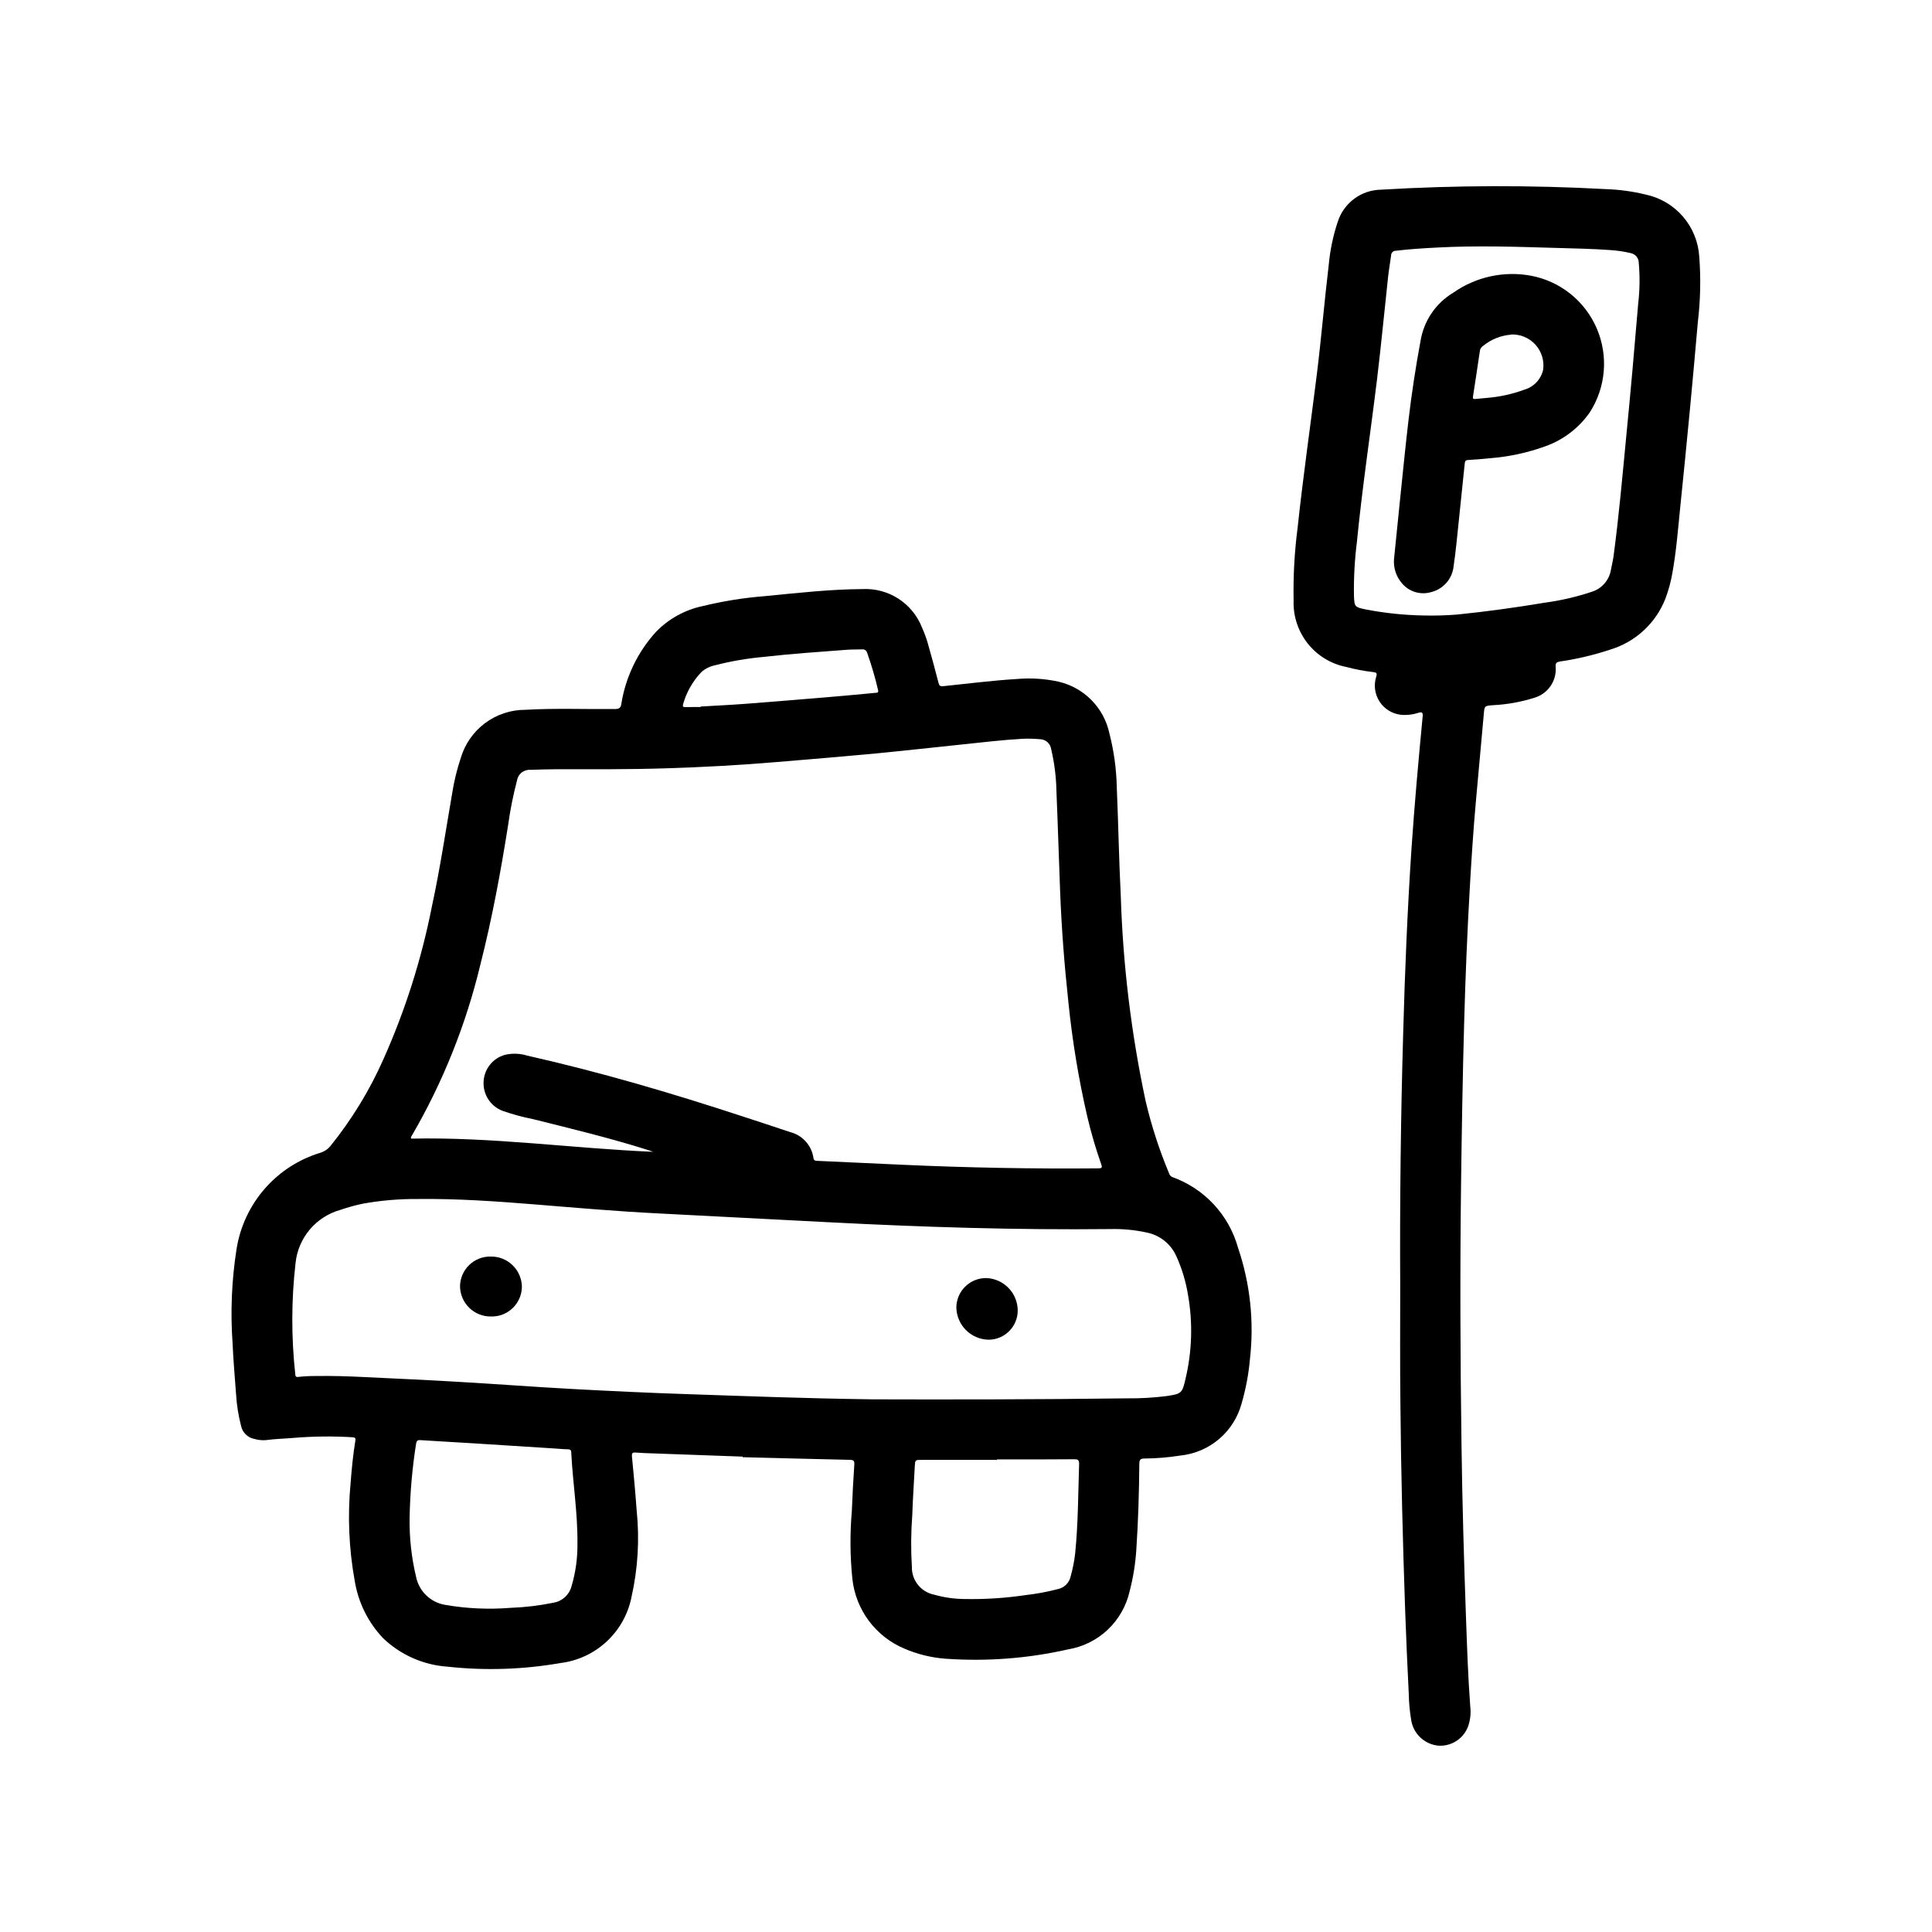 <?xml version="1.0" encoding="UTF-8"?>
<!-- Uploaded to: ICON Repo, www.iconrepo.com, Generator: ICON Repo Mixer Tools -->
<svg fill="#000000" width="800px" height="800px" version="1.1" viewBox="144 144 512 512" xmlns="http://www.w3.org/2000/svg">
 <g>
  <path d="m340.82 530.02-24.09-0.867c-1.395-0.047-2.785-0.094-4.172-0.203-0.789-0.062-1.18 0-1.086 1.016 0.465 4.769 0.906 9.547 1.25 14.328h0.004c0.789 7.68 0.324 15.434-1.379 22.961-0.902 4.527-3.211 8.652-6.598 11.789-3.383 3.137-7.672 5.125-12.254 5.68-9.879 1.727-19.949 2.051-29.914 0.961-6.402-0.445-12.445-3.125-17.074-7.566-3.973-4.191-6.586-9.488-7.504-15.191-1.543-8.52-1.91-17.215-1.094-25.836 0.293-3.793 0.652-7.59 1.273-11.352 0.141-0.852-0.332-0.789-0.898-0.859h0.004c-5.117-0.305-10.25-0.25-15.359 0.168-2.488 0.219-4.984 0.262-7.461 0.598h-0.004c-0.984 0.086-1.977-0.012-2.926-0.285-1.785-0.289-3.219-1.629-3.629-3.391-0.73-2.809-1.184-5.68-1.355-8.574-0.316-4.418-0.723-8.824-0.906-13.25-0.609-8.383-0.262-16.812 1.039-25.117 0.934-5.938 3.527-11.488 7.481-16.016 3.953-4.523 9.105-7.84 14.863-9.562 0.965-0.312 1.824-0.891 2.477-1.668 5.727-7.086 10.492-14.895 14.172-23.23 5.754-12.91 10.039-26.426 12.77-40.297 2.172-10.012 3.676-20.137 5.414-30.211 0.492-3.109 1.242-6.168 2.242-9.148 1.086-3.699 3.34-6.941 6.426-9.25 3.086-2.305 6.836-3.551 10.691-3.543 7.91-0.457 15.824-0.125 23.727-0.203 1.109 0 1.574-0.27 1.715-1.41 1.145-7.086 4.324-13.688 9.148-19.004 3.383-3.508 7.746-5.91 12.523-6.894 5.336-1.297 10.766-2.168 16.238-2.598 8.66-0.844 17.32-1.828 25.977-1.883 3.379-0.172 6.723 0.723 9.562 2.562 2.836 1.836 5.023 4.519 6.246 7.672 0.578 1.277 1.066 2.594 1.465 3.938 1.016 3.543 1.969 7.086 2.891 10.668 0.188 0.73 0.402 0.977 1.219 0.898 6.559-0.676 13.098-1.52 19.68-1.914v-0.004c3.641-0.305 7.309-0.066 10.879 0.711 3.324 0.762 6.359 2.453 8.754 4.883 2.391 2.426 4.043 5.488 4.754 8.82 1.207 4.688 1.863 9.496 1.961 14.336 0.418 9.621 0.574 19.254 1.062 28.875 0.574 18.266 2.781 36.445 6.598 54.316 1.543 6.535 3.621 12.934 6.219 19.129 0.129 0.434 0.453 0.781 0.875 0.945 8.496 3.059 14.98 10.055 17.387 18.758 3.207 9.465 4.281 19.523 3.148 29.449-0.352 4-1.094 7.953-2.219 11.809-0.996 3.672-3.082 6.953-5.981 9.414-2.902 2.461-6.484 3.981-10.266 4.363-3.16 0.496-6.352 0.762-9.551 0.785-1.031 0-1.289 0.371-1.301 1.363-0.07 7.543-0.277 15.082-0.789 22.609h0.004c-0.227 3.762-0.82 7.496-1.77 11.145-0.875 3.918-2.898 7.484-5.816 10.242-2.914 2.758-6.59 4.578-10.551 5.227-10.609 2.402-21.512 3.234-32.363 2.473-3.797-0.273-7.523-1.188-11.02-2.699-3.727-1.57-6.965-4.109-9.379-7.352-2.418-3.242-3.922-7.074-4.359-11.094-0.617-5.996-0.664-12.039-0.141-18.043 0.148-4.094 0.387-8.188 0.652-12.281 0.062-0.984-0.211-1.227-1.172-1.242-9.445-0.203-18.934-0.465-28.402-0.699zm-23.719-80.773c-0.496-0.172-0.977-0.355-1.473-0.512-9.988-3.148-20.184-5.613-30.348-8.148h0.004c-2.773-0.543-5.5-1.289-8.164-2.227-3.16-1.238-5.164-4.367-4.961-7.754 0.164-3.301 2.41-6.133 5.59-7.047 1.961-0.473 4.016-0.41 5.941 0.184 19.422 4.375 38.484 9.988 57.387 16.207 4.117 1.355 8.25 2.676 12.352 4.078 3.238 0.824 5.66 3.519 6.141 6.824 0.117 0.746 0.551 0.789 1.117 0.789l22.602 1.039c17.25 0.781 34.504 1.098 51.758 0.945 0.906 0 1.125-0.156 0.789-1.078v-0.004c-1.465-4.168-2.707-8.414-3.715-12.719-2.285-9.938-3.945-20.008-4.977-30.152-1.062-9.816-1.828-19.68-2.203-29.527-0.348-8.848-0.598-17.703-0.977-26.543-0.07-3.731-0.539-7.445-1.395-11.078-0.211-1.512-1.508-2.637-3.039-2.629-1.465-0.133-2.941-0.172-4.414-0.117-5.398 0.301-10.77 0.953-16.145 1.512-7.543 0.789-15.066 1.629-22.617 2.363-8.887 0.836-17.789 1.574-26.688 2.312-9.762 0.828-19.547 1.348-29.34 1.652-9.793 0.309-19.43 0.242-29.125 0.242-2.211 0-4.426 0.094-6.637 0.156v0.004c-1.727-0.133-3.269 1.082-3.543 2.793-1.023 3.887-1.812 7.828-2.359 11.809-1.961 12.414-4.25 24.766-7.344 36.953-3.82 15.953-9.953 31.262-18.211 45.438-0.117 0.195-0.332 0.395-0.125 0.738 21.418-0.465 42.691 2.582 64.117 3.496zm58.039 65.59c20.469 0.062 44.035 0.047 67.605-0.262 3.484 0.035 6.969-0.168 10.426-0.605 3.977-0.598 4.125-0.723 5.031-4.668h-0.004c1.707-7.227 1.93-14.727 0.656-22.039-0.57-3.562-1.609-7.035-3.094-10.32-1.434-3.242-4.344-5.586-7.812-6.301-3.203-0.699-6.481-1.012-9.758-0.926-24.766 0.27-49.508-0.512-74.242-1.793-15.223-0.789-30.441-1.574-45.656-2.363-10.801-0.543-21.578-1.48-32.363-2.363-10.375-0.836-20.758-1.574-31.18-1.449h-0.004c-4.875-0.039-9.746 0.371-14.547 1.23-2.043 0.426-4.055 0.98-6.027 1.66-3.16 0.891-5.977 2.707-8.09 5.219s-3.422 5.598-3.758 8.863c-1.125 9.82-1.145 19.734-0.062 29.559 0.047 0.691 0.441 0.668 0.914 0.605h-0.004c1.508-0.16 3.027-0.238 4.543-0.227 4.258-0.07 8.527 0.062 12.785 0.277 8.551 0.418 17.105 0.789 25.656 1.309 9.777 0.566 19.547 1.309 29.324 1.844 10.109 0.543 20.223 1.031 30.34 1.363 15.402 0.512 30.801 1.133 49.32 1.387zm-122.59 31.355c-0.086 5.297 0.496 10.586 1.727 15.742 0.797 3.801 3.844 6.723 7.672 7.367 5.738 0.996 11.578 1.258 17.383 0.789 3.809-0.137 7.598-0.59 11.328-1.355 2.316-0.371 4.195-2.074 4.793-4.344 1.09-3.656 1.617-7.453 1.574-11.266 0.094-8.133-1.242-16.168-1.645-24.262 0-0.613-0.309-0.738-0.844-0.789-1.102 0-2.203-0.125-3.305-0.195l-21.945-1.395c-4.621-0.285-9.242-0.535-13.863-0.836-0.789-0.047-1.039 0.18-1.164 0.977v0.004c-1.016 6.473-1.586 13.008-1.711 19.562zm155.66-15.43v0.125h-20.016c-1.676 0-1.676 0-1.77 1.754-0.219 4.297-0.527 8.598-0.66 12.895h-0.004c-0.348 4.582-0.383 9.18-0.102 13.762-0.055 3.562 2.461 6.648 5.957 7.32 2.527 0.715 5.133 1.098 7.754 1.133 5.531 0.121 11.062-0.23 16.531-1.047 2.852-0.328 5.672-0.852 8.449-1.574 1.684-0.352 3.004-1.656 3.375-3.336 0.566-2.008 0.969-4.059 1.207-6.133 0.789-7.871 0.789-15.801 1.047-23.703 0-1.102-0.379-1.25-1.34-1.242-6.816 0.07-13.625 0.047-20.426 0.047zm-78.539-199.39v-0.133c4.008-0.242 8.023-0.426 12.02-0.73 7.723-0.59 15.438-1.234 23.152-1.883 3.715-0.309 7.43-0.668 11.141-1.016 0.41 0 0.906-0.047 0.723-0.676l0.004-0.004c-0.789-3.387-1.766-6.727-2.93-10.004-0.184-0.566-0.742-0.918-1.332-0.836-1.355 0.055-2.707 0-4.055 0.109-7.352 0.559-14.711 1.047-22.043 1.891h0.004c-4.324 0.383-8.613 1.121-12.816 2.203-1.379 0.27-2.66 0.906-3.699 1.852-2.269 2.387-3.918 5.293-4.812 8.461-0.164 0.645 0 0.789 0.59 0.789 1.355-0.047 2.75-0.023 4.055-0.023z"/>
  <path d="m515.07 484.89c-0.121-22.379 0.141-44.758 0.789-67.141 0.449-16.352 1.125-32.684 2.211-49.012 0.789-11.652 1.844-23.285 2.953-34.914 0.109-1.117-0.293-1.156-1.117-0.938v0.004c-1.52 0.504-3.129 0.684-4.723 0.527-2.297-0.281-4.348-1.566-5.598-3.508-1.254-1.941-1.574-4.34-0.883-6.547 0.301-0.961 0.109-1.156-0.789-1.258h0.004c-2.394-0.266-4.762-0.715-7.086-1.34-4.062-0.785-7.707-3-10.273-6.238-2.57-3.242-3.898-7.293-3.738-11.426-0.125-6.438 0.23-12.871 1.062-19.254 1.457-13.602 3.41-27.145 5.102-40.723 1.195-9.637 1.992-19.316 3.148-28.953 0.359-3.918 1.172-7.781 2.422-11.508 1.633-4.945 6.219-8.316 11.426-8.395 19.844-1.18 39.742-1.227 59.598-0.148 3.562 0.117 7.106 0.602 10.57 1.449 3.832 0.816 7.293 2.863 9.852 5.828 2.559 2.969 4.074 6.691 4.32 10.602 0.441 5.769 0.316 11.57-0.371 17.316-0.672 7.762-1.375 15.516-2.109 23.262-0.828 8.691-1.691 17.375-2.582 26.055-0.582 5.785-1.039 11.586-2.078 17.32-0.402 2.301-1.02 4.555-1.844 6.738-2.547 6.481-7.922 11.438-14.586 13.453-4.312 1.438-8.742 2.492-13.238 3.148-0.945 0.164-1.363 0.348-1.234 1.512h-0.004c0.262 3.703-2.102 7.086-5.668 8.117-3.516 1.113-7.164 1.77-10.848 1.961-2.363 0.172-2.363 0.141-2.551 2.519-0.68 7.66-1.375 15.336-2.086 23.023-0.684 7.676-1.18 15.367-1.621 23.059-0.66 11.707-1.152 23.418-1.473 35.133-0.41 14.508-0.652 29.016-0.836 43.523-0.293 23.004-0.195 45.996 0.125 68.992 0.203 15.129 0.645 30.246 1.18 45.367 0.293 7.941 0.543 15.895 1.141 23.82h0.004c0.184 1.637 0.023 3.293-0.465 4.863-1.09 3.387-4.316 5.621-7.871 5.449-3.644-0.285-6.637-2.992-7.289-6.59-0.406-2.34-0.633-4.711-0.676-7.086-0.363-7.406-0.707-14.824-0.961-22.23-0.629-18.23-1.102-36.473-1.258-54.711-0.121-10.383-0.051-20.766-0.051-31.125zm6.227-177.78c2.953 0.07 5.906-0.012 8.852-0.246 7.785-0.789 15.531-1.859 23.246-3.148 4.18-0.562 8.297-1.512 12.301-2.84 2.746-0.797 4.781-3.106 5.227-5.93 0.211-1.164 0.52-2.363 0.676-3.496 1.426-10.645 2.363-21.332 3.394-32.016 1.156-11.66 2.164-23.332 3.148-35.016v0.004c0.422-3.586 0.469-7.207 0.145-10.801-0.016-1.262-0.926-2.332-2.164-2.551-1.719-0.406-3.461-0.668-5.223-0.789-4.945-0.363-9.902-0.441-14.855-0.59-10.367-0.309-20.734-0.645-31.094-0.094-3.684 0.195-7.359 0.41-11.02 0.852-0.34-0.012-0.668 0.117-0.906 0.355-0.242 0.238-0.375 0.562-0.367 0.902-0.25 1.875-0.582 3.723-0.789 5.598-0.984 8.996-1.828 18.012-2.914 27-1.754 14.43-3.938 28.812-5.359 43.297-0.594 4.719-0.855 9.473-0.785 14.227 0.109 2.992 0.219 3.07 3.109 3.676 5.07 0.98 10.215 1.52 15.379 1.605z"/>
  <path d="m413.71 491.27c0.008 4.273-3.441 7.75-7.715 7.769-4.688-0.086-8.469-3.867-8.555-8.555 0.047-4.316 3.559-7.785 7.871-7.785 4.648 0.137 8.355 3.922 8.398 8.57z"/>
  <path d="m274.09 477c2.172-0.027 4.266 0.82 5.812 2.352 1.543 1.527 2.41 3.613 2.406 5.785-0.125 4.398-3.785 7.863-8.18 7.746-2.152 0.031-4.231-0.793-5.773-2.297-1.543-1.504-2.422-3.562-2.445-5.715 0.027-2.133 0.91-4.164 2.445-5.644 1.539-1.477 3.602-2.281 5.734-2.227z"/>
  <path d="m513.43 292.15c0.559-5.512 1.102-11.02 1.676-16.531 0.699-6.769 1.371-13.531 2.164-20.293 0.828-7.027 1.891-14.023 3.188-20.996h0.004c0.867-5.312 4.031-9.973 8.645-12.746 5.977-4.211 13.398-5.844 20.59-4.523 7.785 1.457 14.332 6.695 17.461 13.973s2.426 15.633-1.871 22.285c-2.875 4.102-6.949 7.219-11.66 8.918-4.738 1.727-9.688 2.801-14.711 3.195-1.953 0.195-3.938 0.379-5.879 0.473-0.789 0.039-0.789 0.457-0.875 1.016-0.523 5.246-1.066 10.496-1.629 15.742-0.402 3.746-0.73 7.504-1.289 11.227h-0.004c-0.266 3.348-2.629 6.16-5.883 7-2.914 0.898-6.086-0.09-7.973-2.488-1.438-1.754-2.137-3.992-1.953-6.25zm30.953-59.457c-2.688 0.223-5.242 1.254-7.328 2.957-0.422 0.266-0.727 0.684-0.844 1.168-0.605 4.086-1.211 8.172-1.852 12.25-0.094 0.59 0.078 0.723 0.605 0.668 0.977-0.102 1.961-0.164 2.938-0.277h0.004c3.469-0.262 6.883-1.012 10.145-2.219 2.453-0.73 4.32-2.727 4.891-5.219 0.352-2.434-0.406-4.894-2.062-6.711-1.656-1.812-4.043-2.789-6.496-2.656z"/>
 </g>
</svg>